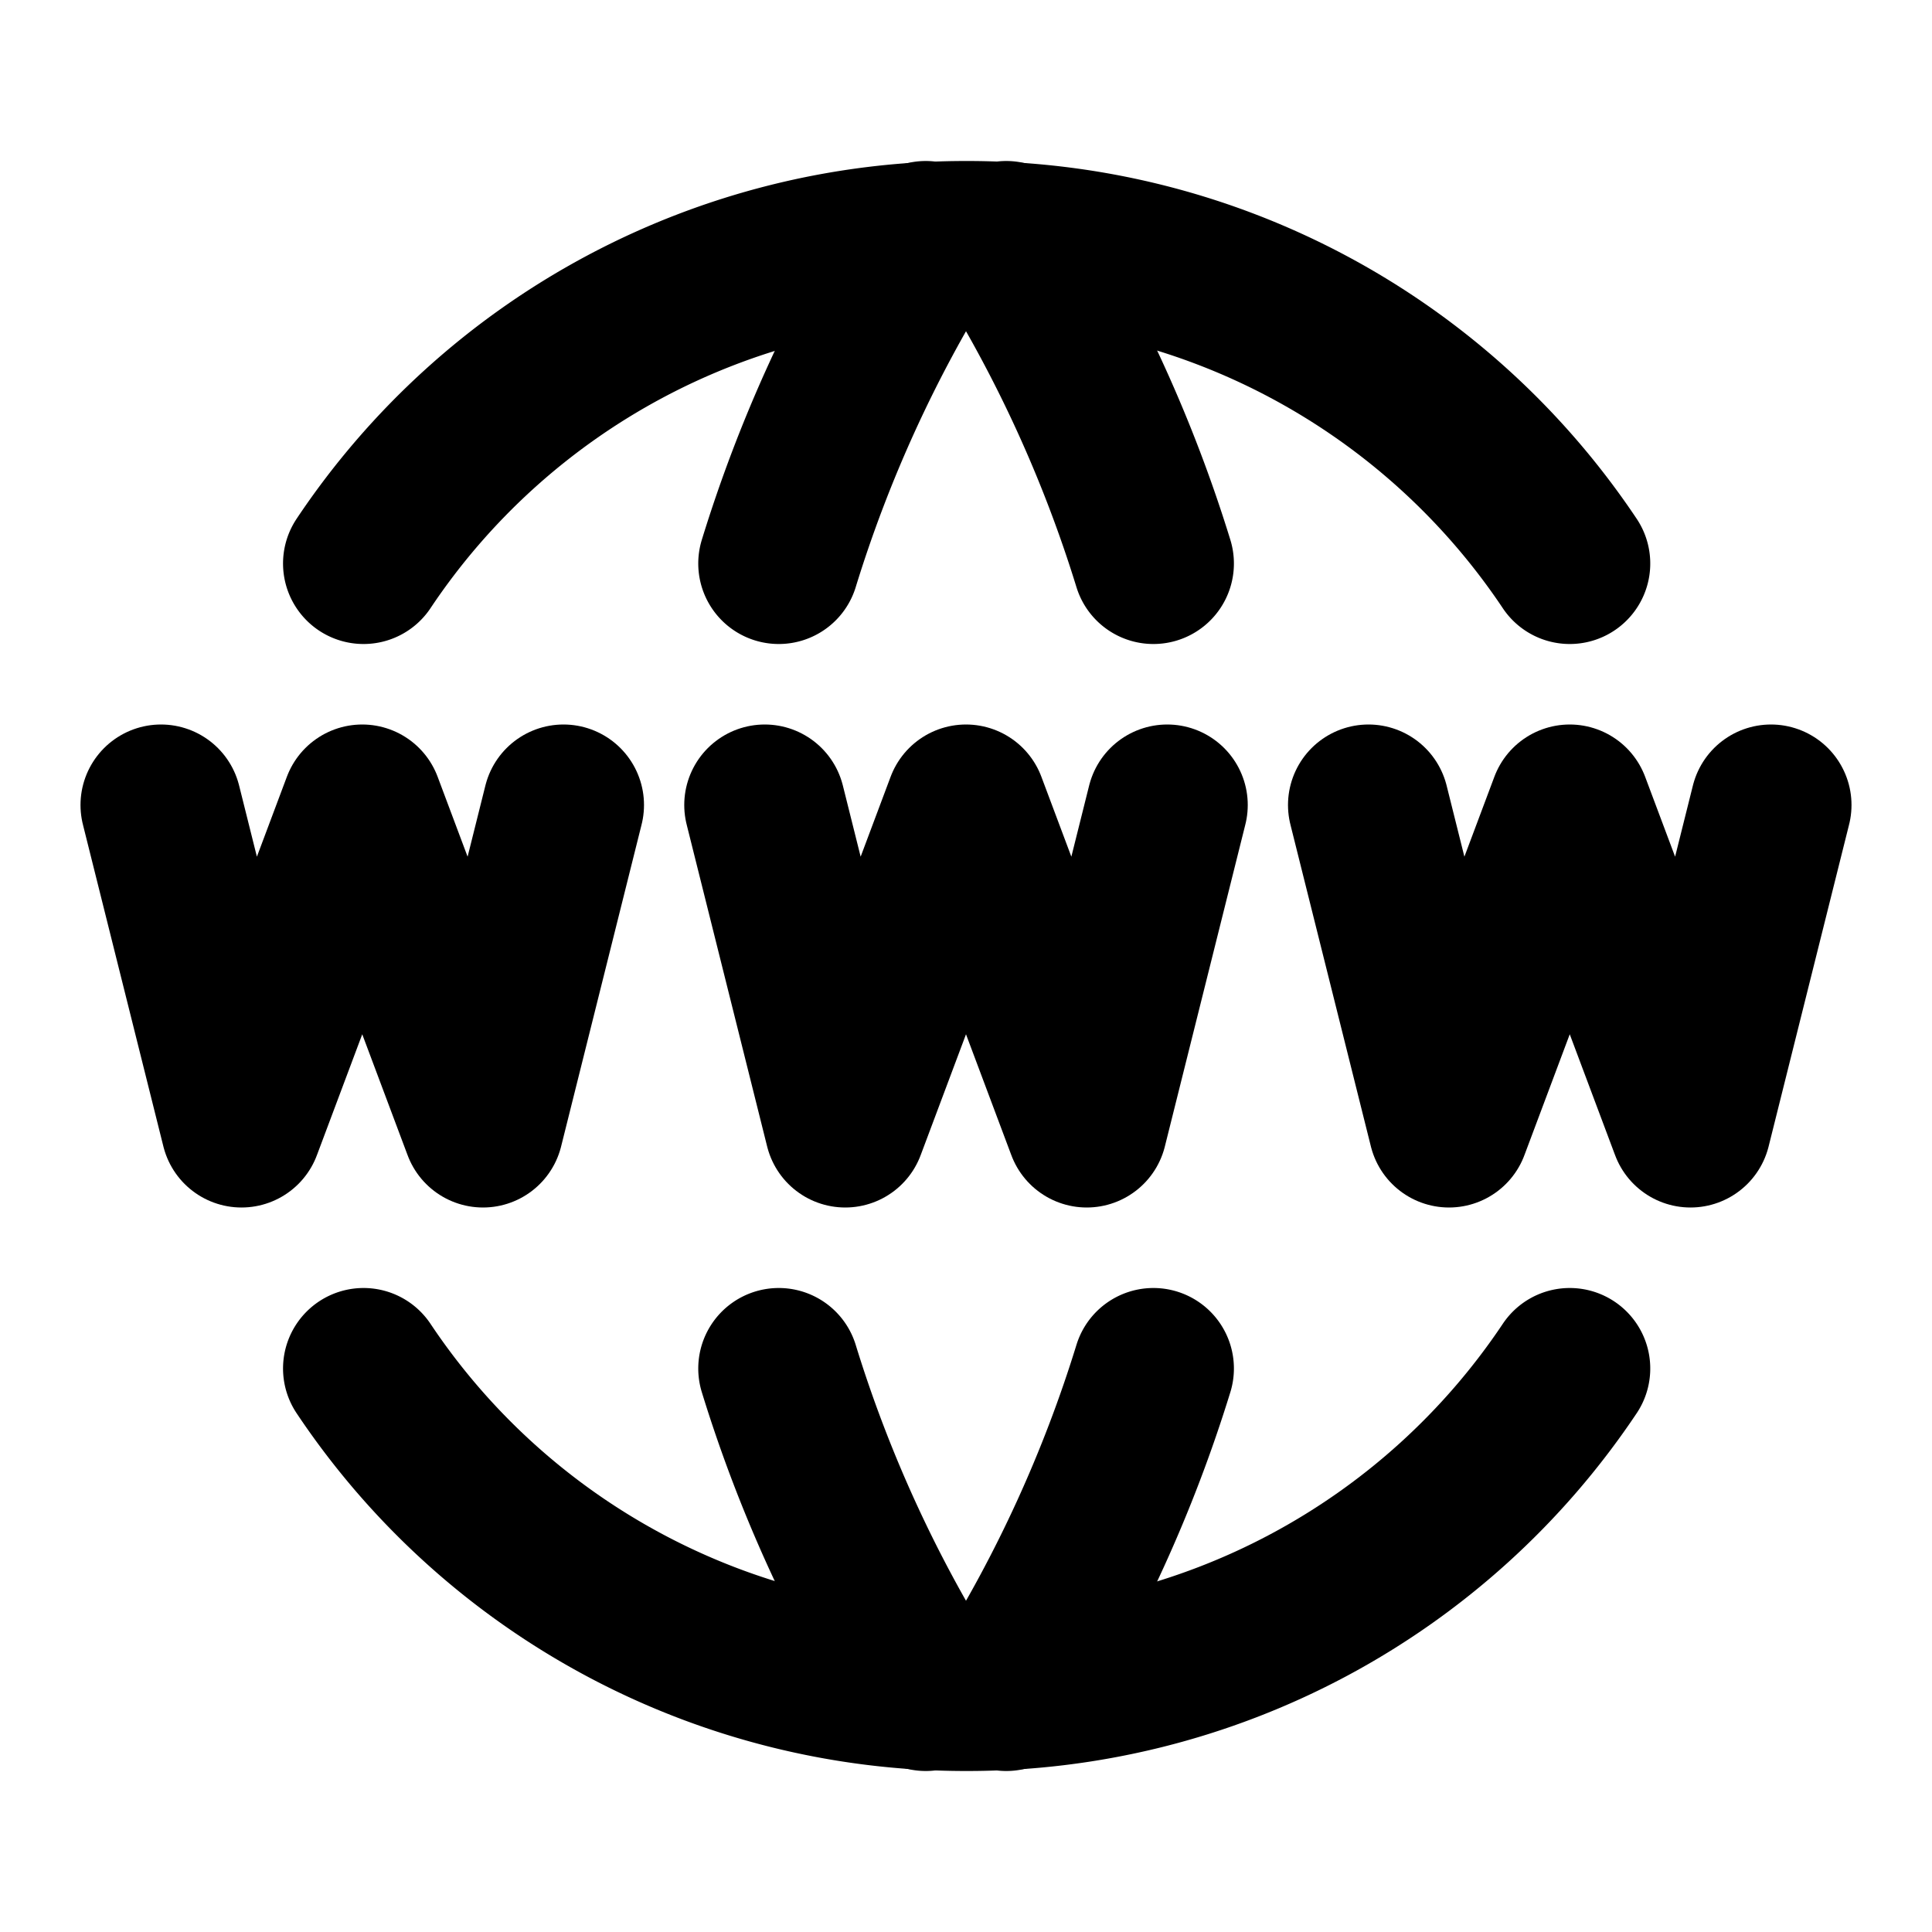 <svg xmlns="http://www.w3.org/2000/svg" class="icon icon-tabler icon-tabler-world-www" width="24" height="24" viewBox="0 0 24 24" stroke-width="2" stroke="currentColor" fill="none" stroke-linecap="round" stroke-linejoin="round">
   <path stroke="none" d="M0 0h24v24H0z" fill="none"></path>
   <path d="M19.5 7a9 9 0 0 0 -7.5 -4a8.991 8.991 0 0 0 -7.484 4"></path>
   <path d="M11.5 3a16.989 16.989 0 0 0 -1.826 4"></path>
   <path d="M12.5 3a16.989 16.989 0 0 1 1.828 4"></path>
   <path d="M19.5 17a9 9 0 0 1 -7.5 4a8.991 8.991 0 0 1 -7.484 -4"></path>
   <path d="M11.5 21a16.989 16.989 0 0 1 -1.826 -4"></path>
   <path d="M12.5 21a16.989 16.989 0 0 0 1.828 -4"></path>
   <path d="M2 10l1 4l1.5 -4l1.5 4l1 -4"></path>
   <path d="M17 10l1 4l1.5 -4l1.5 4l1 -4"></path>
   <path d="M9.5 10l1 4l1.5 -4l1.5 4l1 -4"></path>
</svg>